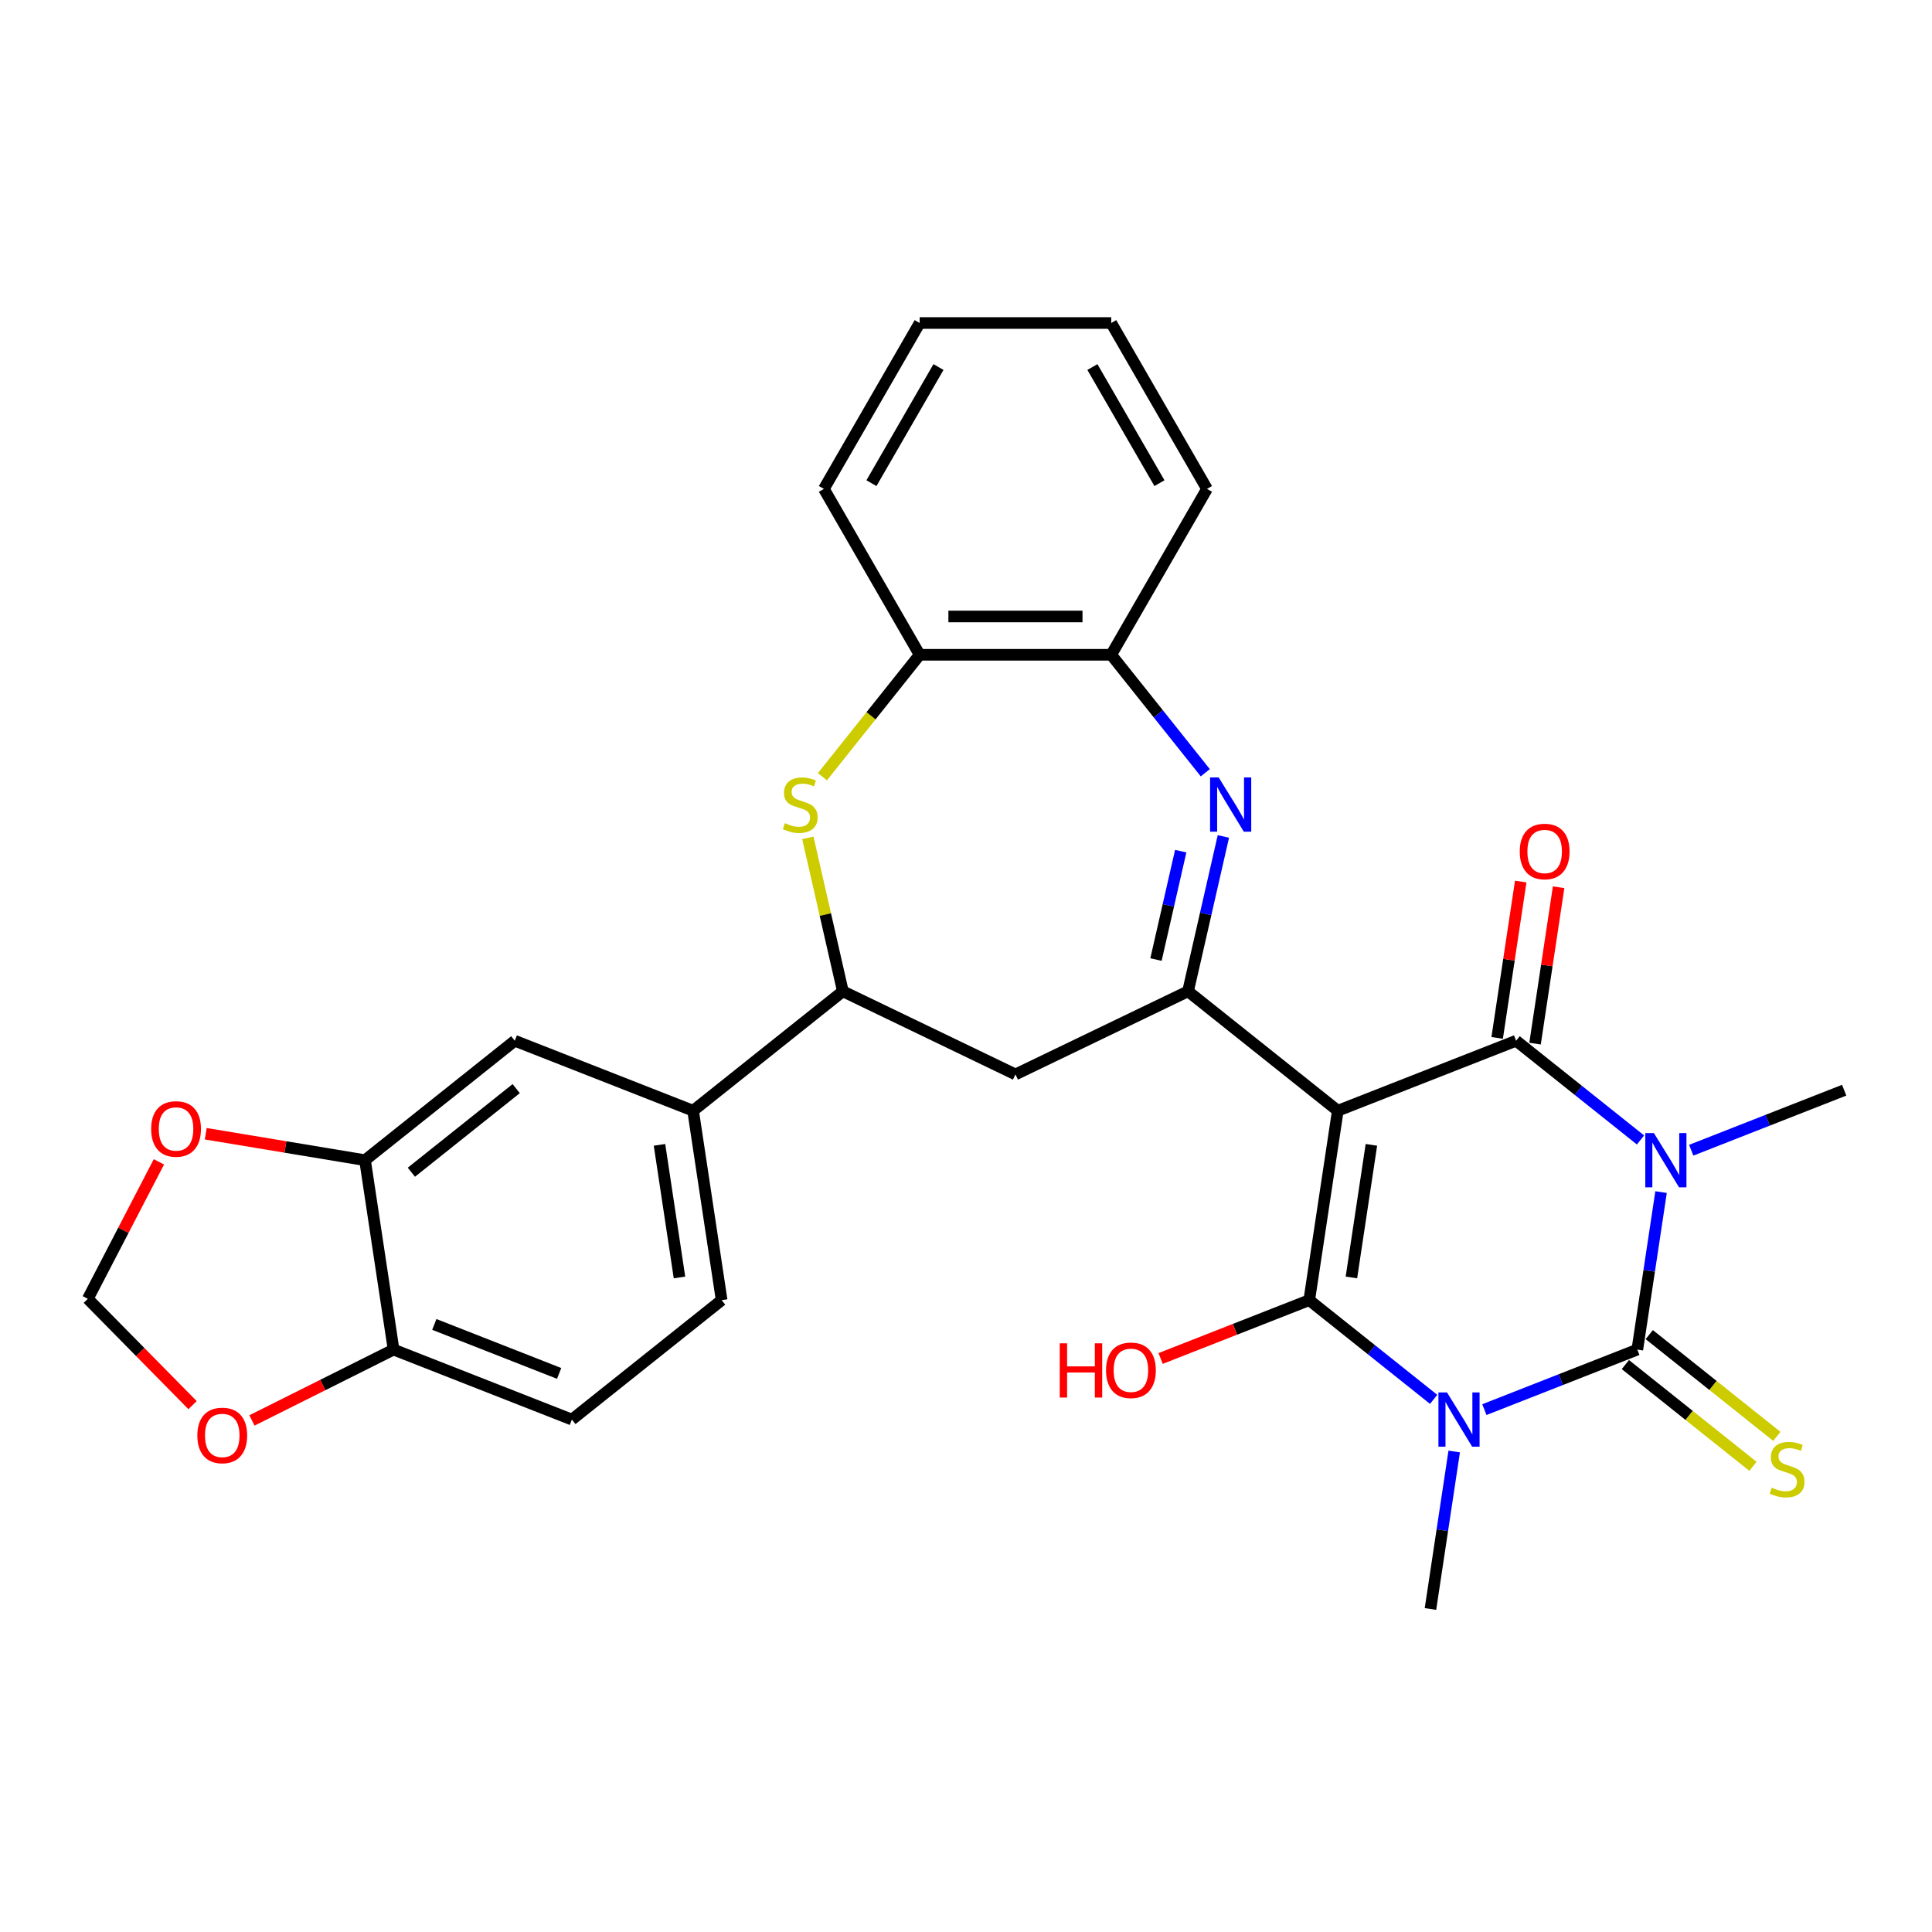 <?xml version='1.0' encoding='iso-8859-1'?>
<svg version='1.1' baseProfile='full'
              xmlns='http://www.w3.org/2000/svg'
                      xmlns:rdkit='http://www.rdkit.org/xml'
                      xmlns:xlink='http://www.w3.org/1999/xlink'
                  xml:space='preserve'
width='1000px' height='1000px' viewBox='0 0 1000 1000'>
<!-- END OF HEADER -->
<rect style='opacity:1.0;fill:#FFFFFF;stroke:none' width='1000' height='1000' x='0' y='0'> </rect>
<path class='bond-3' d='M 692.44,574.914 L 677.662,672.954' style='fill:none;fill-rule:evenodd;stroke:#000000;stroke-width:6px;stroke-linecap:butt;stroke-linejoin:miter;stroke-opacity:1' />
<path class='bond-3' d='M 709.831,592.575 L 699.487,661.204' style='fill:none;fill-rule:evenodd;stroke:#000000;stroke-width:6px;stroke-linecap:butt;stroke-linejoin:miter;stroke-opacity:1' />
<path class='bond-4' d='M 692.44,574.914 L 784.734,538.691' style='fill:none;fill-rule:evenodd;stroke:#000000;stroke-width:6px;stroke-linecap:butt;stroke-linejoin:miter;stroke-opacity:1' />
<path class='bond-5' d='M 692.44,574.914 L 614.922,513.096' style='fill:none;fill-rule:evenodd;stroke:#000000;stroke-width:6px;stroke-linecap:butt;stroke-linejoin:miter;stroke-opacity:1' />
<path class='bond-0' d='M 742.052,724.304 L 709.857,698.629' style='fill:none;fill-rule:evenodd;stroke:#0000FF;stroke-width:6px;stroke-linecap:butt;stroke-linejoin:miter;stroke-opacity:1' />
<path class='bond-0' d='M 709.857,698.629 L 677.662,672.954' style='fill:none;fill-rule:evenodd;stroke:#000000;stroke-width:6px;stroke-linecap:butt;stroke-linejoin:miter;stroke-opacity:1' />
<path class='bond-23' d='M 752.69,751.29 L 746.546,792.052' style='fill:none;fill-rule:evenodd;stroke:#0000FF;stroke-width:6px;stroke-linecap:butt;stroke-linejoin:miter;stroke-opacity:1' />
<path class='bond-23' d='M 746.546,792.052 L 740.402,832.813' style='fill:none;fill-rule:evenodd;stroke:#000000;stroke-width:6px;stroke-linecap:butt;stroke-linejoin:miter;stroke-opacity:1' />
<path class='bond-30' d='M 768.307,729.62 L 807.89,714.085' style='fill:none;fill-rule:evenodd;stroke:#0000FF;stroke-width:6px;stroke-linecap:butt;stroke-linejoin:miter;stroke-opacity:1' />
<path class='bond-30' d='M 807.89,714.085 L 847.474,698.549' style='fill:none;fill-rule:evenodd;stroke:#000000;stroke-width:6px;stroke-linecap:butt;stroke-linejoin:miter;stroke-opacity:1' />
<path class='bond-1' d='M 849.124,590.04 L 816.929,564.366' style='fill:none;fill-rule:evenodd;stroke:#0000FF;stroke-width:6px;stroke-linecap:butt;stroke-linejoin:miter;stroke-opacity:1' />
<path class='bond-1' d='M 816.929,564.366 L 784.734,538.691' style='fill:none;fill-rule:evenodd;stroke:#000000;stroke-width:6px;stroke-linecap:butt;stroke-linejoin:miter;stroke-opacity:1' />
<path class='bond-2' d='M 859.761,617.027 L 853.618,657.788' style='fill:none;fill-rule:evenodd;stroke:#0000FF;stroke-width:6px;stroke-linecap:butt;stroke-linejoin:miter;stroke-opacity:1' />
<path class='bond-2' d='M 853.618,657.788 L 847.474,698.549' style='fill:none;fill-rule:evenodd;stroke:#000000;stroke-width:6px;stroke-linecap:butt;stroke-linejoin:miter;stroke-opacity:1' />
<path class='bond-24' d='M 875.378,595.357 L 914.962,579.821' style='fill:none;fill-rule:evenodd;stroke:#0000FF;stroke-width:6px;stroke-linecap:butt;stroke-linejoin:miter;stroke-opacity:1' />
<path class='bond-24' d='M 914.962,579.821 L 954.545,564.286' style='fill:none;fill-rule:evenodd;stroke:#000000;stroke-width:6px;stroke-linecap:butt;stroke-linejoin:miter;stroke-opacity:1' />
<path class='bond-12' d='M 841.292,706.301 L 874.31,732.632' style='fill:none;fill-rule:evenodd;stroke:#000000;stroke-width:6px;stroke-linecap:butt;stroke-linejoin:miter;stroke-opacity:1' />
<path class='bond-12' d='M 874.31,732.632 L 907.328,758.963' style='fill:none;fill-rule:evenodd;stroke:#CCCC00;stroke-width:6px;stroke-linecap:butt;stroke-linejoin:miter;stroke-opacity:1' />
<path class='bond-12' d='M 853.656,690.798 L 886.673,717.129' style='fill:none;fill-rule:evenodd;stroke:#000000;stroke-width:6px;stroke-linecap:butt;stroke-linejoin:miter;stroke-opacity:1' />
<path class='bond-12' d='M 886.673,717.129 L 919.691,743.46' style='fill:none;fill-rule:evenodd;stroke:#CCCC00;stroke-width:6px;stroke-linecap:butt;stroke-linejoin:miter;stroke-opacity:1' />
<path class='bond-20' d='M 677.662,672.954 L 639.199,688.05' style='fill:none;fill-rule:evenodd;stroke:#000000;stroke-width:6px;stroke-linecap:butt;stroke-linejoin:miter;stroke-opacity:1' />
<path class='bond-20' d='M 639.199,688.05 L 600.736,703.146' style='fill:none;fill-rule:evenodd;stroke:#FF0000;stroke-width:6px;stroke-linecap:butt;stroke-linejoin:miter;stroke-opacity:1' />
<path class='bond-16' d='M 794.538,540.169 L 800.637,499.705' style='fill:none;fill-rule:evenodd;stroke:#000000;stroke-width:6px;stroke-linecap:butt;stroke-linejoin:miter;stroke-opacity:1' />
<path class='bond-16' d='M 800.637,499.705 L 806.736,459.241' style='fill:none;fill-rule:evenodd;stroke:#FF0000;stroke-width:6px;stroke-linecap:butt;stroke-linejoin:miter;stroke-opacity:1' />
<path class='bond-16' d='M 774.93,537.213 L 781.029,496.749' style='fill:none;fill-rule:evenodd;stroke:#000000;stroke-width:6px;stroke-linecap:butt;stroke-linejoin:miter;stroke-opacity:1' />
<path class='bond-16' d='M 781.029,496.749 L 787.128,456.285' style='fill:none;fill-rule:evenodd;stroke:#FF0000;stroke-width:6px;stroke-linecap:butt;stroke-linejoin:miter;stroke-opacity:1' />
<path class='bond-6' d='M 614.922,513.096 L 624.069,473.024' style='fill:none;fill-rule:evenodd;stroke:#000000;stroke-width:6px;stroke-linecap:butt;stroke-linejoin:miter;stroke-opacity:1' />
<path class='bond-6' d='M 624.069,473.024 L 633.215,432.952' style='fill:none;fill-rule:evenodd;stroke:#0000FF;stroke-width:6px;stroke-linecap:butt;stroke-linejoin:miter;stroke-opacity:1' />
<path class='bond-6' d='M 598.334,496.662 L 604.736,468.611' style='fill:none;fill-rule:evenodd;stroke:#000000;stroke-width:6px;stroke-linecap:butt;stroke-linejoin:miter;stroke-opacity:1' />
<path class='bond-6' d='M 604.736,468.611 L 611.139,440.561' style='fill:none;fill-rule:evenodd;stroke:#0000FF;stroke-width:6px;stroke-linecap:butt;stroke-linejoin:miter;stroke-opacity:1' />
<path class='bond-9' d='M 614.922,513.096 L 525.593,556.115' style='fill:none;fill-rule:evenodd;stroke:#000000;stroke-width:6px;stroke-linecap:butt;stroke-linejoin:miter;stroke-opacity:1' />
<path class='bond-10' d='M 623.858,399.973 L 599.512,369.445' style='fill:none;fill-rule:evenodd;stroke:#0000FF;stroke-width:6px;stroke-linecap:butt;stroke-linejoin:miter;stroke-opacity:1' />
<path class='bond-10' d='M 599.512,369.445 L 575.167,338.917' style='fill:none;fill-rule:evenodd;stroke:#000000;stroke-width:6px;stroke-linecap:butt;stroke-linejoin:miter;stroke-opacity:1' />
<path class='bond-7' d='M 418.134,433.666 L 427.199,473.381' style='fill:none;fill-rule:evenodd;stroke:#CCCC00;stroke-width:6px;stroke-linecap:butt;stroke-linejoin:miter;stroke-opacity:1' />
<path class='bond-7' d='M 427.199,473.381 L 436.264,513.096' style='fill:none;fill-rule:evenodd;stroke:#000000;stroke-width:6px;stroke-linecap:butt;stroke-linejoin:miter;stroke-opacity:1' />
<path class='bond-31' d='M 425.683,402.036 L 450.851,370.477' style='fill:none;fill-rule:evenodd;stroke:#CCCC00;stroke-width:6px;stroke-linecap:butt;stroke-linejoin:miter;stroke-opacity:1' />
<path class='bond-31' d='M 450.851,370.477 L 476.019,338.917' style='fill:none;fill-rule:evenodd;stroke:#000000;stroke-width:6px;stroke-linecap:butt;stroke-linejoin:miter;stroke-opacity:1' />
<path class='bond-8' d='M 436.264,513.096 L 525.593,556.115' style='fill:none;fill-rule:evenodd;stroke:#000000;stroke-width:6px;stroke-linecap:butt;stroke-linejoin:miter;stroke-opacity:1' />
<path class='bond-13' d='M 436.264,513.096 L 358.747,574.914' style='fill:none;fill-rule:evenodd;stroke:#000000;stroke-width:6px;stroke-linecap:butt;stroke-linejoin:miter;stroke-opacity:1' />
<path class='bond-11' d='M 575.167,338.917 L 476.019,338.917' style='fill:none;fill-rule:evenodd;stroke:#000000;stroke-width:6px;stroke-linecap:butt;stroke-linejoin:miter;stroke-opacity:1' />
<path class='bond-11' d='M 560.295,319.087 L 490.891,319.087' style='fill:none;fill-rule:evenodd;stroke:#000000;stroke-width:6px;stroke-linecap:butt;stroke-linejoin:miter;stroke-opacity:1' />
<path class='bond-26' d='M 575.167,338.917 L 624.741,253.052' style='fill:none;fill-rule:evenodd;stroke:#000000;stroke-width:6px;stroke-linecap:butt;stroke-linejoin:miter;stroke-opacity:1' />
<path class='bond-27' d='M 476.019,338.917 L 426.445,253.052' style='fill:none;fill-rule:evenodd;stroke:#000000;stroke-width:6px;stroke-linecap:butt;stroke-linejoin:miter;stroke-opacity:1' />
<path class='bond-15' d='M 358.747,574.914 L 266.452,538.691' style='fill:none;fill-rule:evenodd;stroke:#000000;stroke-width:6px;stroke-linecap:butt;stroke-linejoin:miter;stroke-opacity:1' />
<path class='bond-22' d='M 358.747,574.914 L 373.524,672.954' style='fill:none;fill-rule:evenodd;stroke:#000000;stroke-width:6px;stroke-linecap:butt;stroke-linejoin:miter;stroke-opacity:1' />
<path class='bond-22' d='M 341.355,592.575 L 351.699,661.204' style='fill:none;fill-rule:evenodd;stroke:#000000;stroke-width:6px;stroke-linecap:butt;stroke-linejoin:miter;stroke-opacity:1' />
<path class='bond-14' d='M 188.935,600.509 L 266.452,538.691' style='fill:none;fill-rule:evenodd;stroke:#000000;stroke-width:6px;stroke-linecap:butt;stroke-linejoin:miter;stroke-opacity:1' />
<path class='bond-14' d='M 212.926,606.739 L 267.188,563.467' style='fill:none;fill-rule:evenodd;stroke:#000000;stroke-width:6px;stroke-linecap:butt;stroke-linejoin:miter;stroke-opacity:1' />
<path class='bond-18' d='M 188.935,600.509 L 147.715,593.664' style='fill:none;fill-rule:evenodd;stroke:#000000;stroke-width:6px;stroke-linecap:butt;stroke-linejoin:miter;stroke-opacity:1' />
<path class='bond-18' d='M 147.715,593.664 L 106.494,586.819' style='fill:none;fill-rule:evenodd;stroke:#FF0000;stroke-width:6px;stroke-linecap:butt;stroke-linejoin:miter;stroke-opacity:1' />
<path class='bond-33' d='M 188.935,600.509 L 203.712,698.549' style='fill:none;fill-rule:evenodd;stroke:#000000;stroke-width:6px;stroke-linecap:butt;stroke-linejoin:miter;stroke-opacity:1' />
<path class='bond-17' d='M 203.712,698.549 L 296.007,734.772' style='fill:none;fill-rule:evenodd;stroke:#000000;stroke-width:6px;stroke-linecap:butt;stroke-linejoin:miter;stroke-opacity:1' />
<path class='bond-17' d='M 224.801,685.524 L 289.407,710.88' style='fill:none;fill-rule:evenodd;stroke:#000000;stroke-width:6px;stroke-linecap:butt;stroke-linejoin:miter;stroke-opacity:1' />
<path class='bond-19' d='M 203.712,698.549 L 167.058,716.882' style='fill:none;fill-rule:evenodd;stroke:#000000;stroke-width:6px;stroke-linecap:butt;stroke-linejoin:miter;stroke-opacity:1' />
<path class='bond-19' d='M 167.058,716.882 L 130.404,735.214' style='fill:none;fill-rule:evenodd;stroke:#FF0000;stroke-width:6px;stroke-linecap:butt;stroke-linejoin:miter;stroke-opacity:1' />
<path class='bond-21' d='M 82.245,601.379 L 63.85,636.824' style='fill:none;fill-rule:evenodd;stroke:#FF0000;stroke-width:6px;stroke-linecap:butt;stroke-linejoin:miter;stroke-opacity:1' />
<path class='bond-21' d='M 63.85,636.824 L 45.455,672.269' style='fill:none;fill-rule:evenodd;stroke:#000000;stroke-width:6px;stroke-linecap:butt;stroke-linejoin:miter;stroke-opacity:1' />
<path class='bond-34' d='M 99.668,727.3 L 72.561,699.785' style='fill:none;fill-rule:evenodd;stroke:#FF0000;stroke-width:6px;stroke-linecap:butt;stroke-linejoin:miter;stroke-opacity:1' />
<path class='bond-34' d='M 72.561,699.785 L 45.455,672.269' style='fill:none;fill-rule:evenodd;stroke:#000000;stroke-width:6px;stroke-linecap:butt;stroke-linejoin:miter;stroke-opacity:1' />
<path class='bond-25' d='M 373.524,672.954 L 296.007,734.772' style='fill:none;fill-rule:evenodd;stroke:#000000;stroke-width:6px;stroke-linecap:butt;stroke-linejoin:miter;stroke-opacity:1' />
<path class='bond-28' d='M 624.741,253.052 L 575.167,167.187' style='fill:none;fill-rule:evenodd;stroke:#000000;stroke-width:6px;stroke-linecap:butt;stroke-linejoin:miter;stroke-opacity:1' />
<path class='bond-28' d='M 600.132,250.087 L 565.43,189.981' style='fill:none;fill-rule:evenodd;stroke:#000000;stroke-width:6px;stroke-linecap:butt;stroke-linejoin:miter;stroke-opacity:1' />
<path class='bond-32' d='M 426.445,253.052 L 476.019,167.187' style='fill:none;fill-rule:evenodd;stroke:#000000;stroke-width:6px;stroke-linecap:butt;stroke-linejoin:miter;stroke-opacity:1' />
<path class='bond-32' d='M 451.054,250.087 L 485.756,189.981' style='fill:none;fill-rule:evenodd;stroke:#000000;stroke-width:6px;stroke-linecap:butt;stroke-linejoin:miter;stroke-opacity:1' />
<path class='bond-29' d='M 575.167,167.187 L 476.019,167.187' style='fill:none;fill-rule:evenodd;stroke:#000000;stroke-width:6px;stroke-linecap:butt;stroke-linejoin:miter;stroke-opacity:1' />
<path  class='atom-1' d='M 748.973 720.733
L 758.174 735.605
Q 759.086 737.073, 760.553 739.73
Q 762.021 742.387, 762.1 742.546
L 762.1 720.733
L 765.828 720.733
L 765.828 748.812
L 761.981 748.812
L 752.106 732.551
Q 750.956 730.648, 749.726 728.467
Q 748.537 726.285, 748.18 725.611
L 748.18 748.812
L 744.531 748.812
L 744.531 720.733
L 748.973 720.733
' fill='#0000FF'/>
<path  class='atom-2' d='M 856.044 586.469
L 865.245 601.342
Q 866.158 602.809, 867.625 605.466
Q 869.092 608.123, 869.172 608.282
L 869.172 586.469
L 872.9 586.469
L 872.9 614.548
L 869.053 614.548
L 859.177 598.288
Q 858.027 596.384, 856.798 594.203
Q 855.608 592.022, 855.251 591.347
L 855.251 614.548
L 851.603 614.548
L 851.603 586.469
L 856.044 586.469
' fill='#0000FF'/>
<path  class='atom-7' d='M 630.778 402.394
L 639.979 417.267
Q 640.891 418.734, 642.359 421.391
Q 643.826 424.048, 643.906 424.207
L 643.906 402.394
L 647.633 402.394
L 647.633 430.473
L 643.787 430.473
L 633.911 414.213
Q 632.761 412.309, 631.532 410.128
Q 630.342 407.947, 629.985 407.272
L 629.985 430.473
L 626.336 430.473
L 626.336 402.394
L 630.778 402.394
' fill='#0000FF'/>
<path  class='atom-8' d='M 406.269 426.071
Q 406.587 426.19, 407.895 426.745
Q 409.204 427.3, 410.632 427.657
Q 412.099 427.974, 413.527 427.974
Q 416.184 427.974, 417.731 426.705
Q 419.278 425.397, 419.278 423.136
Q 419.278 421.589, 418.484 420.638
Q 417.731 419.686, 416.541 419.17
Q 415.351 418.655, 413.368 418.06
Q 410.87 417.306, 409.363 416.592
Q 407.895 415.878, 406.825 414.371
Q 405.793 412.864, 405.793 410.326
Q 405.793 406.796, 408.173 404.615
Q 410.592 402.434, 415.351 402.434
Q 418.603 402.434, 422.292 403.981
L 421.379 407.034
Q 418.008 405.646, 415.47 405.646
Q 412.734 405.646, 411.227 406.796
Q 409.72 407.907, 409.759 409.85
Q 409.759 411.357, 410.513 412.269
Q 411.306 413.182, 412.416 413.697
Q 413.567 414.213, 415.47 414.808
Q 418.008 415.601, 419.516 416.394
Q 421.023 417.187, 422.093 418.813
Q 423.204 420.4, 423.204 423.136
Q 423.204 427.023, 420.586 429.125
Q 418.008 431.187, 413.686 431.187
Q 411.187 431.187, 409.283 430.632
Q 407.419 430.116, 405.199 429.204
L 406.269 426.071
' fill='#CCCC00'/>
<path  class='atom-13' d='M 917.059 770.004
Q 917.376 770.123, 918.685 770.679
Q 919.994 771.234, 921.422 771.591
Q 922.889 771.908, 924.317 771.908
Q 926.974 771.908, 928.521 770.639
Q 930.067 769.33, 930.067 767.07
Q 930.067 765.523, 929.274 764.571
Q 928.521 763.619, 927.331 763.104
Q 926.141 762.588, 924.158 761.993
Q 921.66 761.24, 920.153 760.526
Q 918.685 759.812, 917.614 758.305
Q 916.583 756.798, 916.583 754.26
Q 916.583 750.73, 918.963 748.549
Q 921.382 746.368, 926.141 746.368
Q 929.393 746.368, 933.081 747.914
L 932.169 750.968
Q 928.798 749.58, 926.26 749.58
Q 923.524 749.58, 922.016 750.73
Q 920.509 751.841, 920.549 753.784
Q 920.549 755.291, 921.303 756.203
Q 922.096 757.115, 923.206 757.631
Q 924.356 758.146, 926.26 758.741
Q 928.798 759.534, 930.305 760.328
Q 931.812 761.121, 932.883 762.747
Q 933.994 764.333, 933.994 767.07
Q 933.994 770.956, 931.376 773.058
Q 928.798 775.121, 924.475 775.121
Q 921.977 775.121, 920.073 774.565
Q 918.209 774.05, 915.988 773.138
L 917.059 770.004
' fill='#CCCC00'/>
<path  class='atom-17' d='M 786.622 440.729
Q 786.622 433.987, 789.953 430.22
Q 793.285 426.452, 799.511 426.452
Q 805.738 426.452, 809.069 430.22
Q 812.4 433.987, 812.4 440.729
Q 812.4 447.551, 809.029 451.437
Q 805.658 455.284, 799.511 455.284
Q 793.324 455.284, 789.953 451.437
Q 786.622 447.591, 786.622 440.729
M 799.511 452.112
Q 803.794 452.112, 806.095 449.256
Q 808.435 446.361, 808.435 440.729
Q 808.435 435.217, 806.095 432.441
Q 803.794 429.625, 799.511 429.625
Q 795.228 429.625, 792.888 432.401
Q 790.588 435.177, 790.588 440.729
Q 790.588 446.401, 792.888 449.256
Q 795.228 452.112, 799.511 452.112
' fill='#FF0000'/>
<path  class='atom-19' d='M 78.237 584.346
Q 78.237 577.604, 81.569 573.836
Q 84.9 570.068, 91.126 570.068
Q 97.353 570.068, 100.684 573.836
Q 104.016 577.604, 104.016 584.346
Q 104.016 591.167, 100.645 595.054
Q 97.274 598.901, 91.126 598.901
Q 84.939 598.901, 81.569 595.054
Q 78.237 591.207, 78.237 584.346
M 91.126 595.728
Q 95.41 595.728, 97.71 592.873
Q 100.05 589.977, 100.05 584.346
Q 100.05 578.833, 97.71 576.057
Q 95.41 573.241, 91.126 573.241
Q 86.843 573.241, 84.503 576.017
Q 82.203 578.794, 82.203 584.346
Q 82.203 590.017, 84.503 592.873
Q 86.843 595.728, 91.126 595.728
' fill='#FF0000'/>
<path  class='atom-20' d='M 102.147 742.979
Q 102.147 736.237, 105.479 732.469
Q 108.81 728.702, 115.036 728.702
Q 121.263 728.702, 124.594 732.469
Q 127.926 736.237, 127.926 742.979
Q 127.926 749.8, 124.555 753.687
Q 121.184 757.534, 115.036 757.534
Q 108.85 757.534, 105.479 753.687
Q 102.147 749.84, 102.147 742.979
M 115.036 754.361
Q 119.32 754.361, 121.62 751.506
Q 123.96 748.611, 123.96 742.979
Q 123.96 737.466, 121.62 734.69
Q 119.32 731.874, 115.036 731.874
Q 110.753 731.874, 108.413 734.651
Q 106.113 737.427, 106.113 742.979
Q 106.113 748.65, 108.413 751.506
Q 110.753 754.361, 115.036 754.361
' fill='#FF0000'/>
<path  class='atom-21' d='M 548.524 695.297
L 552.332 695.297
L 552.332 707.234
L 566.688 707.234
L 566.688 695.297
L 570.496 695.297
L 570.496 723.375
L 566.688 723.375
L 566.688 710.407
L 552.332 710.407
L 552.332 723.375
L 548.524 723.375
L 548.524 695.297
' fill='#FF0000'/>
<path  class='atom-21' d='M 572.479 709.257
Q 572.479 702.515, 575.81 698.747
Q 579.141 694.979, 585.368 694.979
Q 591.594 694.979, 594.926 698.747
Q 598.257 702.515, 598.257 709.257
Q 598.257 716.078, 594.886 719.965
Q 591.515 723.812, 585.368 723.812
Q 579.181 723.812, 575.81 719.965
Q 572.479 716.118, 572.479 709.257
M 585.368 720.639
Q 589.651 720.639, 591.951 717.783
Q 594.291 714.888, 594.291 709.257
Q 594.291 703.744, 591.951 700.968
Q 589.651 698.152, 585.368 698.152
Q 581.085 698.152, 578.745 700.928
Q 576.445 703.704, 576.445 709.257
Q 576.445 714.928, 578.745 717.783
Q 581.085 720.639, 585.368 720.639
' fill='#FF0000'/>
</svg>
